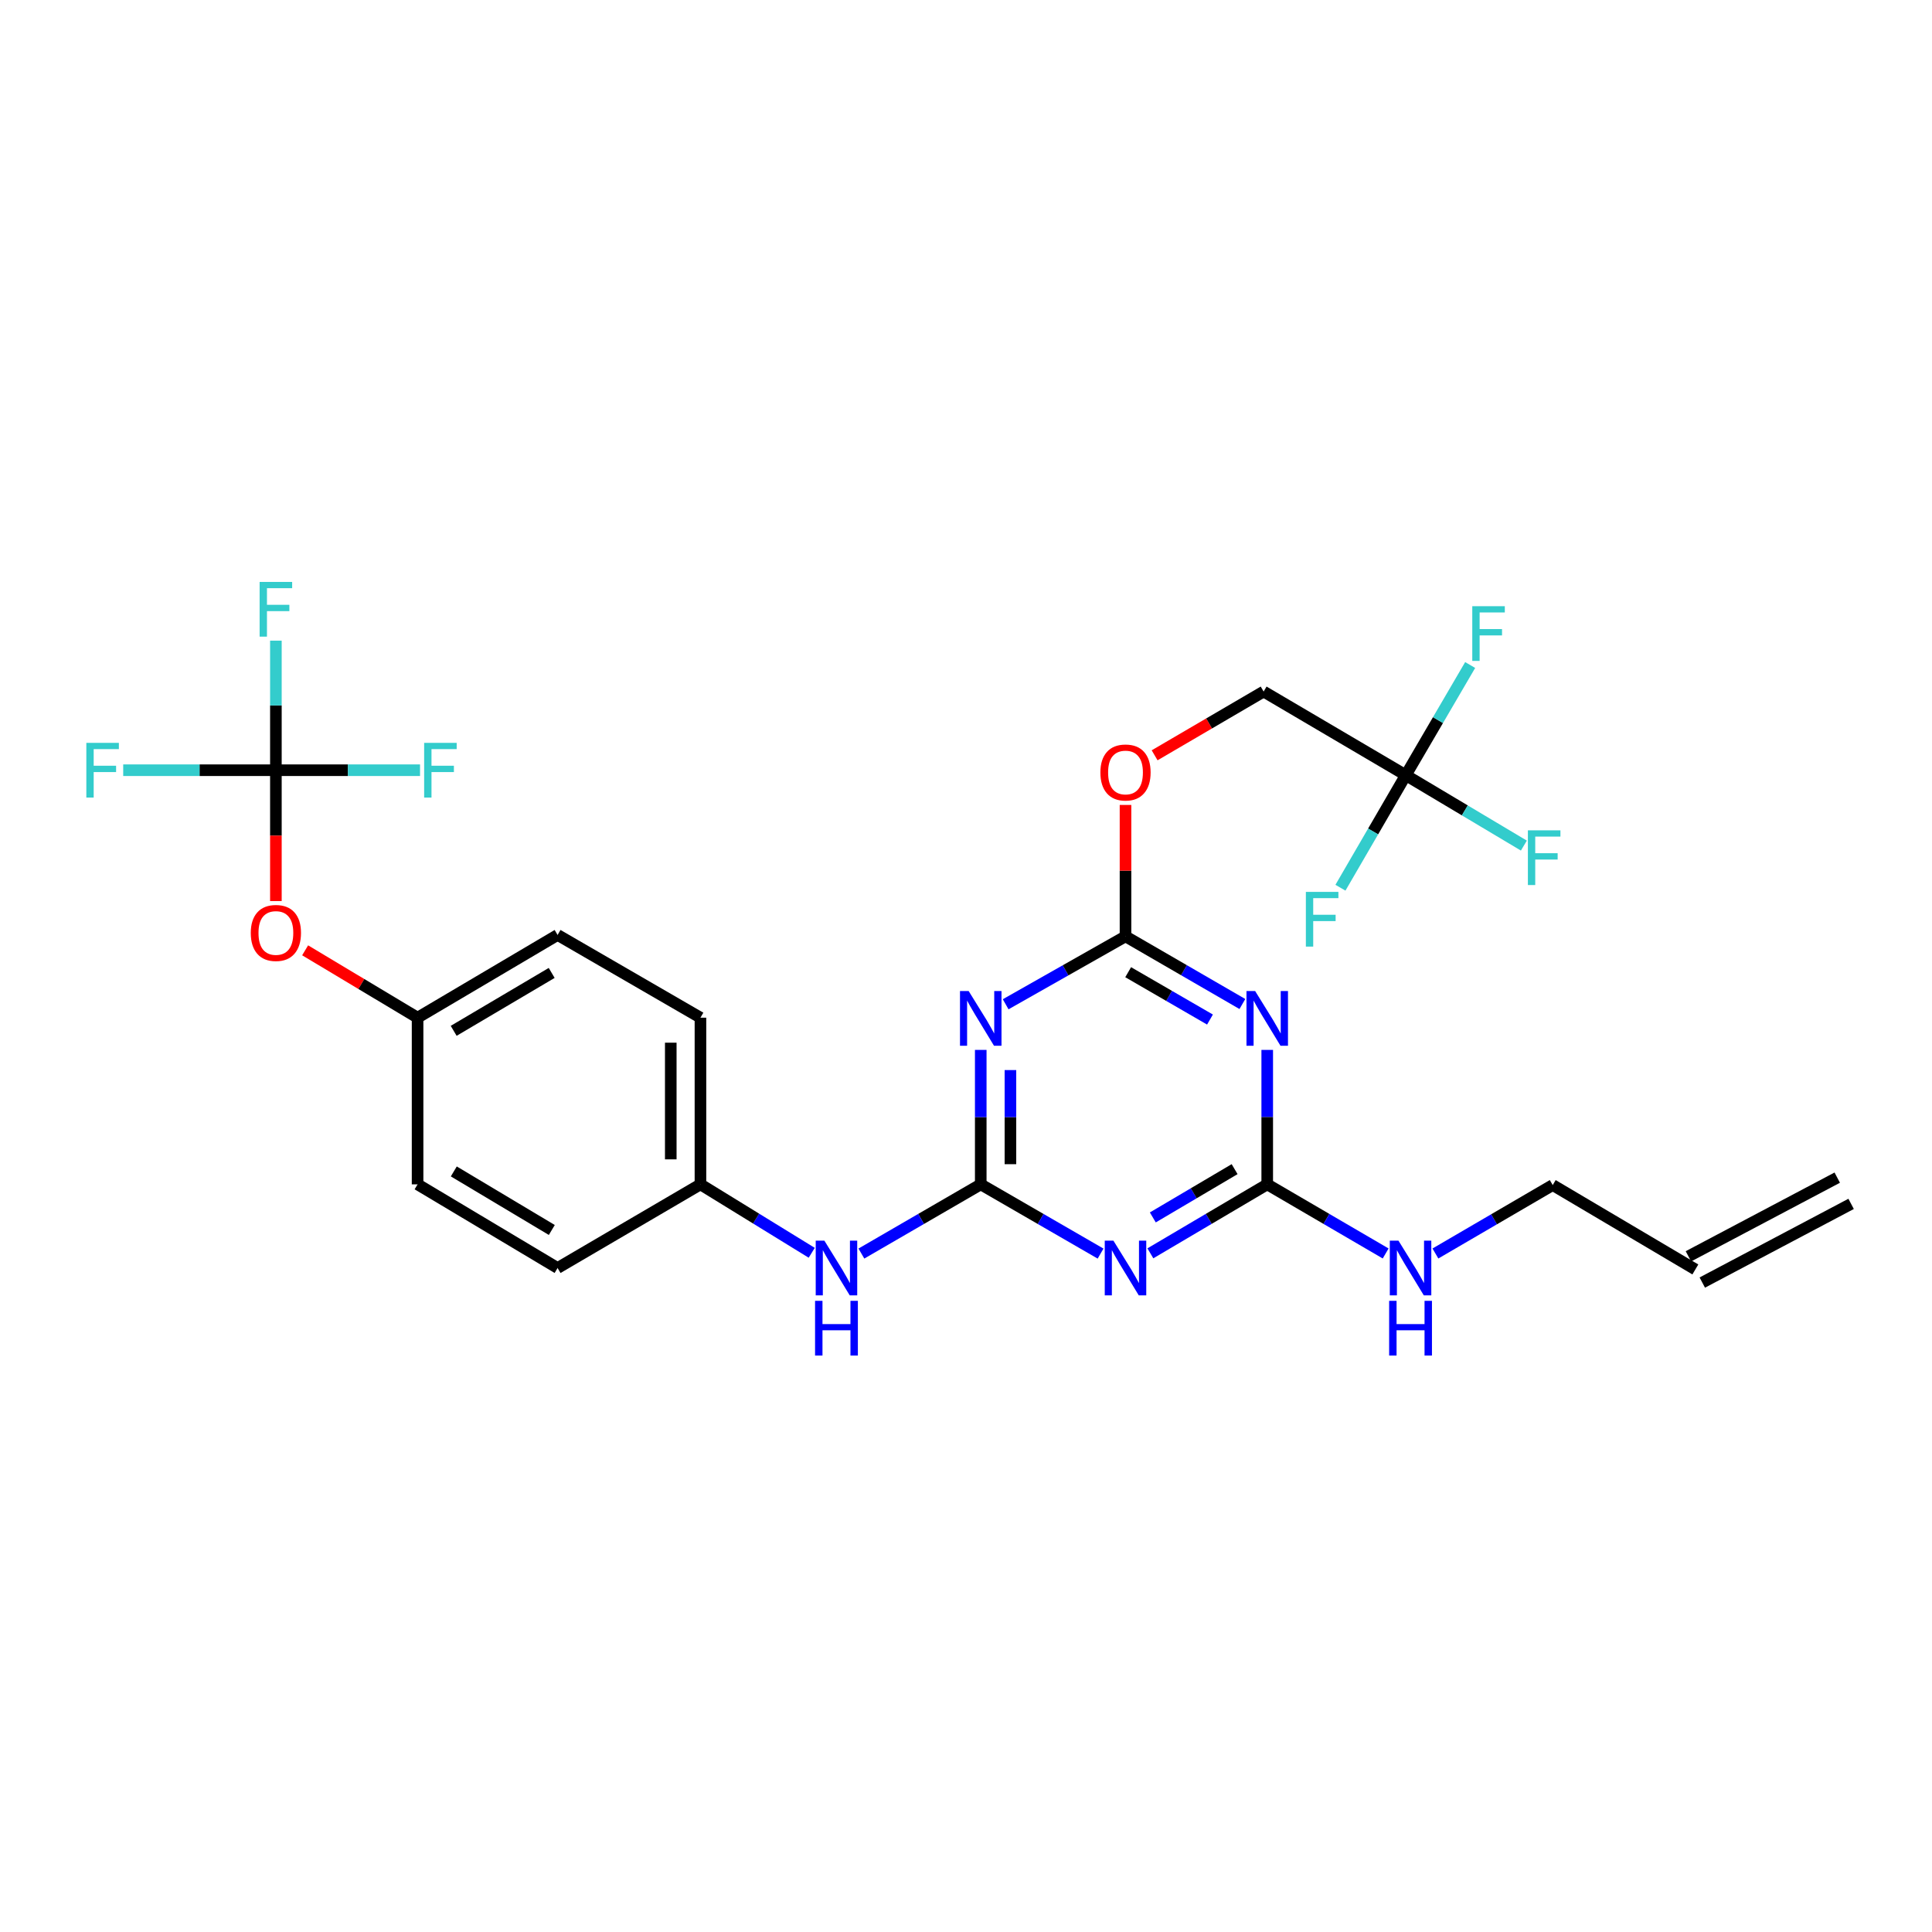 <?xml version='1.0' encoding='iso-8859-1'?>
<svg version='1.1' baseProfile='full'
              xmlns='http://www.w3.org/2000/svg'
                      xmlns:rdkit='http://www.rdkit.org/xml'
                      xmlns:xlink='http://www.w3.org/1999/xlink'
                  xml:space='preserve'
width='1000px' height='1000px' viewBox='0 0 1000 1000'>
<!-- END OF HEADER -->
<rect style='opacity:1.0;fill:#FFFFFF;stroke:none' width='1000' height='1000' x='0' y='0'> </rect>
<path class='bond-0' d='M 507.633,613.021 L 507.633,578.224' style='fill:none;fill-rule:evenodd;stroke:#000000;stroke-width:6px;stroke-linecap:butt;stroke-linejoin:miter;stroke-opacity:1' />
<path class='bond-0' d='M 507.633,578.224 L 507.633,543.427' style='fill:none;fill-rule:evenodd;stroke:#0000FF;stroke-width:6px;stroke-linecap:butt;stroke-linejoin:miter;stroke-opacity:1' />
<path class='bond-0' d='M 522.996,602.582 L 522.996,578.224' style='fill:none;fill-rule:evenodd;stroke:#000000;stroke-width:6px;stroke-linecap:butt;stroke-linejoin:miter;stroke-opacity:1' />
<path class='bond-0' d='M 522.996,578.224 L 522.996,553.866' style='fill:none;fill-rule:evenodd;stroke:#0000FF;stroke-width:6px;stroke-linecap:butt;stroke-linejoin:miter;stroke-opacity:1' />
<path class='bond-1' d='M 507.633,613.021 L 538.645,630.941' style='fill:none;fill-rule:evenodd;stroke:#000000;stroke-width:6px;stroke-linecap:butt;stroke-linejoin:miter;stroke-opacity:1' />
<path class='bond-1' d='M 538.645,630.941 L 569.656,648.861' style='fill:none;fill-rule:evenodd;stroke:#0000FF;stroke-width:6px;stroke-linecap:butt;stroke-linejoin:miter;stroke-opacity:1' />
<path class='bond-7' d='M 507.633,613.021 L 476.743,630.93' style='fill:none;fill-rule:evenodd;stroke:#000000;stroke-width:6px;stroke-linecap:butt;stroke-linejoin:miter;stroke-opacity:1' />
<path class='bond-7' d='M 476.743,630.93 L 445.853,648.84' style='fill:none;fill-rule:evenodd;stroke:#0000FF;stroke-width:6px;stroke-linecap:butt;stroke-linejoin:miter;stroke-opacity:1' />
<path class='bond-3' d='M 520.527,519.813 L 551.543,502.236' style='fill:none;fill-rule:evenodd;stroke:#0000FF;stroke-width:6px;stroke-linecap:butt;stroke-linejoin:miter;stroke-opacity:1' />
<path class='bond-3' d='M 551.543,502.236 L 582.56,484.659' style='fill:none;fill-rule:evenodd;stroke:#000000;stroke-width:6px;stroke-linecap:butt;stroke-linejoin:miter;stroke-opacity:1' />
<path class='bond-4' d='M 595.429,648.722 L 625.672,630.871' style='fill:none;fill-rule:evenodd;stroke:#0000FF;stroke-width:6px;stroke-linecap:butt;stroke-linejoin:miter;stroke-opacity:1' />
<path class='bond-4' d='M 625.672,630.871 L 655.916,613.021' style='fill:none;fill-rule:evenodd;stroke:#000000;stroke-width:6px;stroke-linecap:butt;stroke-linejoin:miter;stroke-opacity:1' />
<path class='bond-4' d='M 596.694,630.137 L 617.864,617.642' style='fill:none;fill-rule:evenodd;stroke:#0000FF;stroke-width:6px;stroke-linecap:butt;stroke-linejoin:miter;stroke-opacity:1' />
<path class='bond-4' d='M 617.864,617.642 L 639.034,605.146' style='fill:none;fill-rule:evenodd;stroke:#000000;stroke-width:6px;stroke-linecap:butt;stroke-linejoin:miter;stroke-opacity:1' />
<path class='bond-2' d='M 655.916,543.427 L 655.916,578.224' style='fill:none;fill-rule:evenodd;stroke:#0000FF;stroke-width:6px;stroke-linecap:butt;stroke-linejoin:miter;stroke-opacity:1' />
<path class='bond-2' d='M 655.916,578.224 L 655.916,613.021' style='fill:none;fill-rule:evenodd;stroke:#000000;stroke-width:6px;stroke-linecap:butt;stroke-linejoin:miter;stroke-opacity:1' />
<path class='bond-27' d='M 643.057,519.676 L 612.808,502.168' style='fill:none;fill-rule:evenodd;stroke:#0000FF;stroke-width:6px;stroke-linecap:butt;stroke-linejoin:miter;stroke-opacity:1' />
<path class='bond-27' d='M 612.808,502.168 L 582.56,484.659' style='fill:none;fill-rule:evenodd;stroke:#000000;stroke-width:6px;stroke-linecap:butt;stroke-linejoin:miter;stroke-opacity:1' />
<path class='bond-27' d='M 626.286,527.719 L 605.112,515.463' style='fill:none;fill-rule:evenodd;stroke:#0000FF;stroke-width:6px;stroke-linecap:butt;stroke-linejoin:miter;stroke-opacity:1' />
<path class='bond-27' d='M 605.112,515.463 L 583.938,503.207' style='fill:none;fill-rule:evenodd;stroke:#000000;stroke-width:6px;stroke-linecap:butt;stroke-linejoin:miter;stroke-opacity:1' />
<path class='bond-9' d='M 582.56,484.659 L 582.56,450.649' style='fill:none;fill-rule:evenodd;stroke:#000000;stroke-width:6px;stroke-linecap:butt;stroke-linejoin:miter;stroke-opacity:1' />
<path class='bond-9' d='M 582.56,450.649 L 582.56,416.638' style='fill:none;fill-rule:evenodd;stroke:#FF0000;stroke-width:6px;stroke-linecap:butt;stroke-linejoin:miter;stroke-opacity:1' />
<path class='bond-10' d='M 655.916,613.021 L 686.564,630.909' style='fill:none;fill-rule:evenodd;stroke:#000000;stroke-width:6px;stroke-linecap:butt;stroke-linejoin:miter;stroke-opacity:1' />
<path class='bond-10' d='M 686.564,630.909 L 717.212,648.796' style='fill:none;fill-rule:evenodd;stroke:#0000FF;stroke-width:6px;stroke-linecap:butt;stroke-linejoin:miter;stroke-opacity:1' />
<path class='bond-5' d='M 142.8,398.663 L 142.8,432.527' style='fill:none;fill-rule:evenodd;stroke:#000000;stroke-width:6px;stroke-linecap:butt;stroke-linejoin:miter;stroke-opacity:1' />
<path class='bond-5' d='M 142.8,432.527 L 142.8,466.392' style='fill:none;fill-rule:evenodd;stroke:#FF0000;stroke-width:6px;stroke-linecap:butt;stroke-linejoin:miter;stroke-opacity:1' />
<path class='bond-12' d='M 142.8,398.663 L 142.8,365.135' style='fill:none;fill-rule:evenodd;stroke:#000000;stroke-width:6px;stroke-linecap:butt;stroke-linejoin:miter;stroke-opacity:1' />
<path class='bond-12' d='M 142.8,365.135 L 142.8,331.607' style='fill:none;fill-rule:evenodd;stroke:#33CCCC;stroke-width:6px;stroke-linecap:butt;stroke-linejoin:miter;stroke-opacity:1' />
<path class='bond-13' d='M 142.8,398.663 L 103.285,398.663' style='fill:none;fill-rule:evenodd;stroke:#000000;stroke-width:6px;stroke-linecap:butt;stroke-linejoin:miter;stroke-opacity:1' />
<path class='bond-13' d='M 103.285,398.663 L 63.771,398.663' style='fill:none;fill-rule:evenodd;stroke:#33CCCC;stroke-width:6px;stroke-linecap:butt;stroke-linejoin:miter;stroke-opacity:1' />
<path class='bond-14' d='M 142.8,398.663 L 180.105,398.663' style='fill:none;fill-rule:evenodd;stroke:#000000;stroke-width:6px;stroke-linecap:butt;stroke-linejoin:miter;stroke-opacity:1' />
<path class='bond-14' d='M 180.105,398.663 L 217.41,398.663' style='fill:none;fill-rule:evenodd;stroke:#33CCCC;stroke-width:6px;stroke-linecap:butt;stroke-linejoin:miter;stroke-opacity:1' />
<path class='bond-6' d='M 727.633,401.241 L 654.055,357.944' style='fill:none;fill-rule:evenodd;stroke:#000000;stroke-width:6px;stroke-linecap:butt;stroke-linejoin:miter;stroke-opacity:1' />
<path class='bond-15' d='M 727.633,401.241 L 744.294,372.725' style='fill:none;fill-rule:evenodd;stroke:#000000;stroke-width:6px;stroke-linecap:butt;stroke-linejoin:miter;stroke-opacity:1' />
<path class='bond-15' d='M 744.294,372.725 L 760.955,344.21' style='fill:none;fill-rule:evenodd;stroke:#33CCCC;stroke-width:6px;stroke-linecap:butt;stroke-linejoin:miter;stroke-opacity:1' />
<path class='bond-16' d='M 727.633,401.241 L 710.722,430.363' style='fill:none;fill-rule:evenodd;stroke:#000000;stroke-width:6px;stroke-linecap:butt;stroke-linejoin:miter;stroke-opacity:1' />
<path class='bond-16' d='M 710.722,430.363 L 693.811,459.484' style='fill:none;fill-rule:evenodd;stroke:#33CCCC;stroke-width:6px;stroke-linecap:butt;stroke-linejoin:miter;stroke-opacity:1' />
<path class='bond-17' d='M 727.633,401.241 L 758.192,419.459' style='fill:none;fill-rule:evenodd;stroke:#000000;stroke-width:6px;stroke-linecap:butt;stroke-linejoin:miter;stroke-opacity:1' />
<path class='bond-17' d='M 758.192,419.459 L 788.752,437.677' style='fill:none;fill-rule:evenodd;stroke:#33CCCC;stroke-width:6px;stroke-linecap:butt;stroke-linejoin:miter;stroke-opacity:1' />
<path class='bond-19' d='M 420.148,648.442 L 391.35,630.732' style='fill:none;fill-rule:evenodd;stroke:#0000FF;stroke-width:6px;stroke-linecap:butt;stroke-linejoin:miter;stroke-opacity:1' />
<path class='bond-19' d='M 391.35,630.732 L 362.552,613.021' style='fill:none;fill-rule:evenodd;stroke:#000000;stroke-width:6px;stroke-linecap:butt;stroke-linejoin:miter;stroke-opacity:1' />
<path class='bond-8' d='M 157.937,491.884 L 187.038,509.318' style='fill:none;fill-rule:evenodd;stroke:#FF0000;stroke-width:6px;stroke-linecap:butt;stroke-linejoin:miter;stroke-opacity:1' />
<path class='bond-8' d='M 187.038,509.318 L 216.139,526.752' style='fill:none;fill-rule:evenodd;stroke:#000000;stroke-width:6px;stroke-linecap:butt;stroke-linejoin:miter;stroke-opacity:1' />
<path class='bond-11' d='M 597.63,390.942 L 625.843,374.443' style='fill:none;fill-rule:evenodd;stroke:#FF0000;stroke-width:6px;stroke-linecap:butt;stroke-linejoin:miter;stroke-opacity:1' />
<path class='bond-11' d='M 625.843,374.443 L 654.055,357.944' style='fill:none;fill-rule:evenodd;stroke:#000000;stroke-width:6px;stroke-linecap:butt;stroke-linejoin:miter;stroke-opacity:1' />
<path class='bond-26' d='M 742.969,648.81 L 773.328,631.099' style='fill:none;fill-rule:evenodd;stroke:#0000FF;stroke-width:6px;stroke-linecap:butt;stroke-linejoin:miter;stroke-opacity:1' />
<path class='bond-26' d='M 773.328,631.099 L 803.686,613.388' style='fill:none;fill-rule:evenodd;stroke:#000000;stroke-width:6px;stroke-linecap:butt;stroke-linejoin:miter;stroke-opacity:1' />
<path class='bond-18' d='M 877.511,657.06 L 803.686,613.388' style='fill:none;fill-rule:evenodd;stroke:#000000;stroke-width:6px;stroke-linecap:butt;stroke-linejoin:miter;stroke-opacity:1' />
<path class='bond-20' d='M 881.101,663.851 L 958.136,623.123' style='fill:none;fill-rule:evenodd;stroke:#000000;stroke-width:6px;stroke-linecap:butt;stroke-linejoin:miter;stroke-opacity:1' />
<path class='bond-20' d='M 873.921,650.27 L 950.955,609.542' style='fill:none;fill-rule:evenodd;stroke:#000000;stroke-width:6px;stroke-linecap:butt;stroke-linejoin:miter;stroke-opacity:1' />
<path class='bond-22' d='M 362.552,613.021 L 288.607,656.318' style='fill:none;fill-rule:evenodd;stroke:#000000;stroke-width:6px;stroke-linecap:butt;stroke-linejoin:miter;stroke-opacity:1' />
<path class='bond-23' d='M 362.552,613.021 L 362.552,526.752' style='fill:none;fill-rule:evenodd;stroke:#000000;stroke-width:6px;stroke-linecap:butt;stroke-linejoin:miter;stroke-opacity:1' />
<path class='bond-23' d='M 347.189,600.081 L 347.189,539.693' style='fill:none;fill-rule:evenodd;stroke:#000000;stroke-width:6px;stroke-linecap:butt;stroke-linejoin:miter;stroke-opacity:1' />
<path class='bond-21' d='M 216.139,526.752 L 288.607,483.933' style='fill:none;fill-rule:evenodd;stroke:#000000;stroke-width:6px;stroke-linecap:butt;stroke-linejoin:miter;stroke-opacity:1' />
<path class='bond-21' d='M 234.824,533.556 L 285.552,503.583' style='fill:none;fill-rule:evenodd;stroke:#000000;stroke-width:6px;stroke-linecap:butt;stroke-linejoin:miter;stroke-opacity:1' />
<path class='bond-28' d='M 216.139,526.752 L 216.139,613.021' style='fill:none;fill-rule:evenodd;stroke:#000000;stroke-width:6px;stroke-linecap:butt;stroke-linejoin:miter;stroke-opacity:1' />
<path class='bond-25' d='M 288.607,656.318 L 216.139,613.021' style='fill:none;fill-rule:evenodd;stroke:#000000;stroke-width:6px;stroke-linecap:butt;stroke-linejoin:miter;stroke-opacity:1' />
<path class='bond-25' d='M 285.616,636.635 L 234.888,606.328' style='fill:none;fill-rule:evenodd;stroke:#000000;stroke-width:6px;stroke-linecap:butt;stroke-linejoin:miter;stroke-opacity:1' />
<path class='bond-24' d='M 362.552,526.752 L 288.607,483.933' style='fill:none;fill-rule:evenodd;stroke:#000000;stroke-width:6px;stroke-linecap:butt;stroke-linejoin:miter;stroke-opacity:1' />
<path  class='atom-1' d='M 501.373 512.959
L 510.653 527.959
Q 511.573 529.439, 513.053 532.119
Q 514.533 534.799, 514.613 534.959
L 514.613 512.959
L 518.373 512.959
L 518.373 541.279
L 514.493 541.279
L 504.533 524.879
Q 503.373 522.959, 502.133 520.759
Q 500.933 518.559, 500.573 517.879
L 500.573 541.279
L 496.893 541.279
L 496.893 512.959
L 501.373 512.959
' fill='#0000FF'/>
<path  class='atom-2' d='M 576.3 642.158
L 585.58 657.158
Q 586.5 658.638, 587.98 661.318
Q 589.46 663.998, 589.54 664.158
L 589.54 642.158
L 593.3 642.158
L 593.3 670.478
L 589.42 670.478
L 579.46 654.078
Q 578.3 652.158, 577.06 649.958
Q 575.86 647.758, 575.5 647.078
L 575.5 670.478
L 571.82 670.478
L 571.82 642.158
L 576.3 642.158
' fill='#0000FF'/>
<path  class='atom-3' d='M 649.656 512.959
L 658.936 527.959
Q 659.856 529.439, 661.336 532.119
Q 662.816 534.799, 662.896 534.959
L 662.896 512.959
L 666.656 512.959
L 666.656 541.279
L 662.776 541.279
L 652.816 524.879
Q 651.656 522.959, 650.416 520.759
Q 649.216 518.559, 648.856 517.879
L 648.856 541.279
L 645.176 541.279
L 645.176 512.959
L 649.656 512.959
' fill='#0000FF'/>
<path  class='atom-8' d='M 426.695 642.158
L 435.975 657.158
Q 436.895 658.638, 438.375 661.318
Q 439.855 663.998, 439.935 664.158
L 439.935 642.158
L 443.695 642.158
L 443.695 670.478
L 439.815 670.478
L 429.855 654.078
Q 428.695 652.158, 427.455 649.958
Q 426.255 647.758, 425.895 647.078
L 425.895 670.478
L 422.215 670.478
L 422.215 642.158
L 426.695 642.158
' fill='#0000FF'/>
<path  class='atom-8' d='M 421.875 673.31
L 425.715 673.31
L 425.715 685.35
L 440.195 685.35
L 440.195 673.31
L 444.035 673.31
L 444.035 701.63
L 440.195 701.63
L 440.195 688.55
L 425.715 688.55
L 425.715 701.63
L 421.875 701.63
L 421.875 673.31
' fill='#0000FF'/>
<path  class='atom-9' d='M 129.8 482.895
Q 129.8 476.095, 133.16 472.295
Q 136.52 468.495, 142.8 468.495
Q 149.08 468.495, 152.44 472.295
Q 155.8 476.095, 155.8 482.895
Q 155.8 489.775, 152.4 493.695
Q 149 497.575, 142.8 497.575
Q 136.56 497.575, 133.16 493.695
Q 129.8 489.815, 129.8 482.895
M 142.8 494.375
Q 147.12 494.375, 149.44 491.495
Q 151.8 488.575, 151.8 482.895
Q 151.8 477.335, 149.44 474.535
Q 147.12 471.695, 142.8 471.695
Q 138.48 471.695, 136.12 474.495
Q 133.8 477.295, 133.8 482.895
Q 133.8 488.615, 136.12 491.495
Q 138.48 494.375, 142.8 494.375
' fill='#FF0000'/>
<path  class='atom-10' d='M 569.56 399.836
Q 569.56 393.036, 572.92 389.236
Q 576.28 385.436, 582.56 385.436
Q 588.84 385.436, 592.2 389.236
Q 595.56 393.036, 595.56 399.836
Q 595.56 406.716, 592.16 410.636
Q 588.76 414.516, 582.56 414.516
Q 576.32 414.516, 572.92 410.636
Q 569.56 406.756, 569.56 399.836
M 582.56 411.316
Q 586.88 411.316, 589.2 408.436
Q 591.56 405.516, 591.56 399.836
Q 591.56 394.276, 589.2 391.476
Q 586.88 388.636, 582.56 388.636
Q 578.24 388.636, 575.88 391.436
Q 573.56 394.236, 573.56 399.836
Q 573.56 405.556, 575.88 408.436
Q 578.24 411.316, 582.56 411.316
' fill='#FF0000'/>
<path  class='atom-11' d='M 723.839 642.158
L 733.119 657.158
Q 734.039 658.638, 735.519 661.318
Q 736.999 663.998, 737.079 664.158
L 737.079 642.158
L 740.839 642.158
L 740.839 670.478
L 736.959 670.478
L 726.999 654.078
Q 725.839 652.158, 724.599 649.958
Q 723.399 647.758, 723.039 647.078
L 723.039 670.478
L 719.359 670.478
L 719.359 642.158
L 723.839 642.158
' fill='#0000FF'/>
<path  class='atom-11' d='M 719.019 673.31
L 722.859 673.31
L 722.859 685.35
L 737.339 685.35
L 737.339 673.31
L 741.179 673.31
L 741.179 701.63
L 737.339 701.63
L 737.339 688.55
L 722.859 688.55
L 722.859 701.63
L 719.019 701.63
L 719.019 673.31
' fill='#0000FF'/>
<path  class='atom-13' d='M 134.38 301.204
L 151.22 301.204
L 151.22 304.444
L 138.18 304.444
L 138.18 313.044
L 149.78 313.044
L 149.78 316.324
L 138.18 316.324
L 138.18 329.524
L 134.38 329.524
L 134.38 301.204
' fill='#33CCCC'/>
<path  class='atom-14' d='M 44.689 384.503
L 61.529 384.503
L 61.529 387.743
L 48.489 387.743
L 48.489 396.343
L 60.089 396.343
L 60.089 399.623
L 48.489 399.623
L 48.489 412.823
L 44.689 412.823
L 44.689 384.503
' fill='#33CCCC'/>
<path  class='atom-15' d='M 219.539 384.503
L 236.379 384.503
L 236.379 387.743
L 223.339 387.743
L 223.339 396.343
L 234.939 396.343
L 234.939 399.623
L 223.339 399.623
L 223.339 412.823
L 219.539 412.823
L 219.539 384.503
' fill='#33CCCC'/>
<path  class='atom-16' d='M 762.049 313.767
L 778.889 313.767
L 778.889 317.007
L 765.849 317.007
L 765.849 325.607
L 777.449 325.607
L 777.449 328.887
L 765.849 328.887
L 765.849 342.087
L 762.049 342.087
L 762.049 313.767
' fill='#33CCCC'/>
<path  class='atom-17' d='M 675.916 461.64
L 692.756 461.64
L 692.756 464.88
L 679.716 464.88
L 679.716 473.48
L 691.316 473.48
L 691.316 476.76
L 679.716 476.76
L 679.716 489.96
L 675.916 489.96
L 675.916 461.64
' fill='#33CCCC'/>
<path  class='atom-18' d='M 790.836 429.78
L 807.676 429.78
L 807.676 433.02
L 794.636 433.02
L 794.636 441.62
L 806.236 441.62
L 806.236 444.9
L 794.636 444.9
L 794.636 458.1
L 790.836 458.1
L 790.836 429.78
' fill='#33CCCC'/>
</svg>
